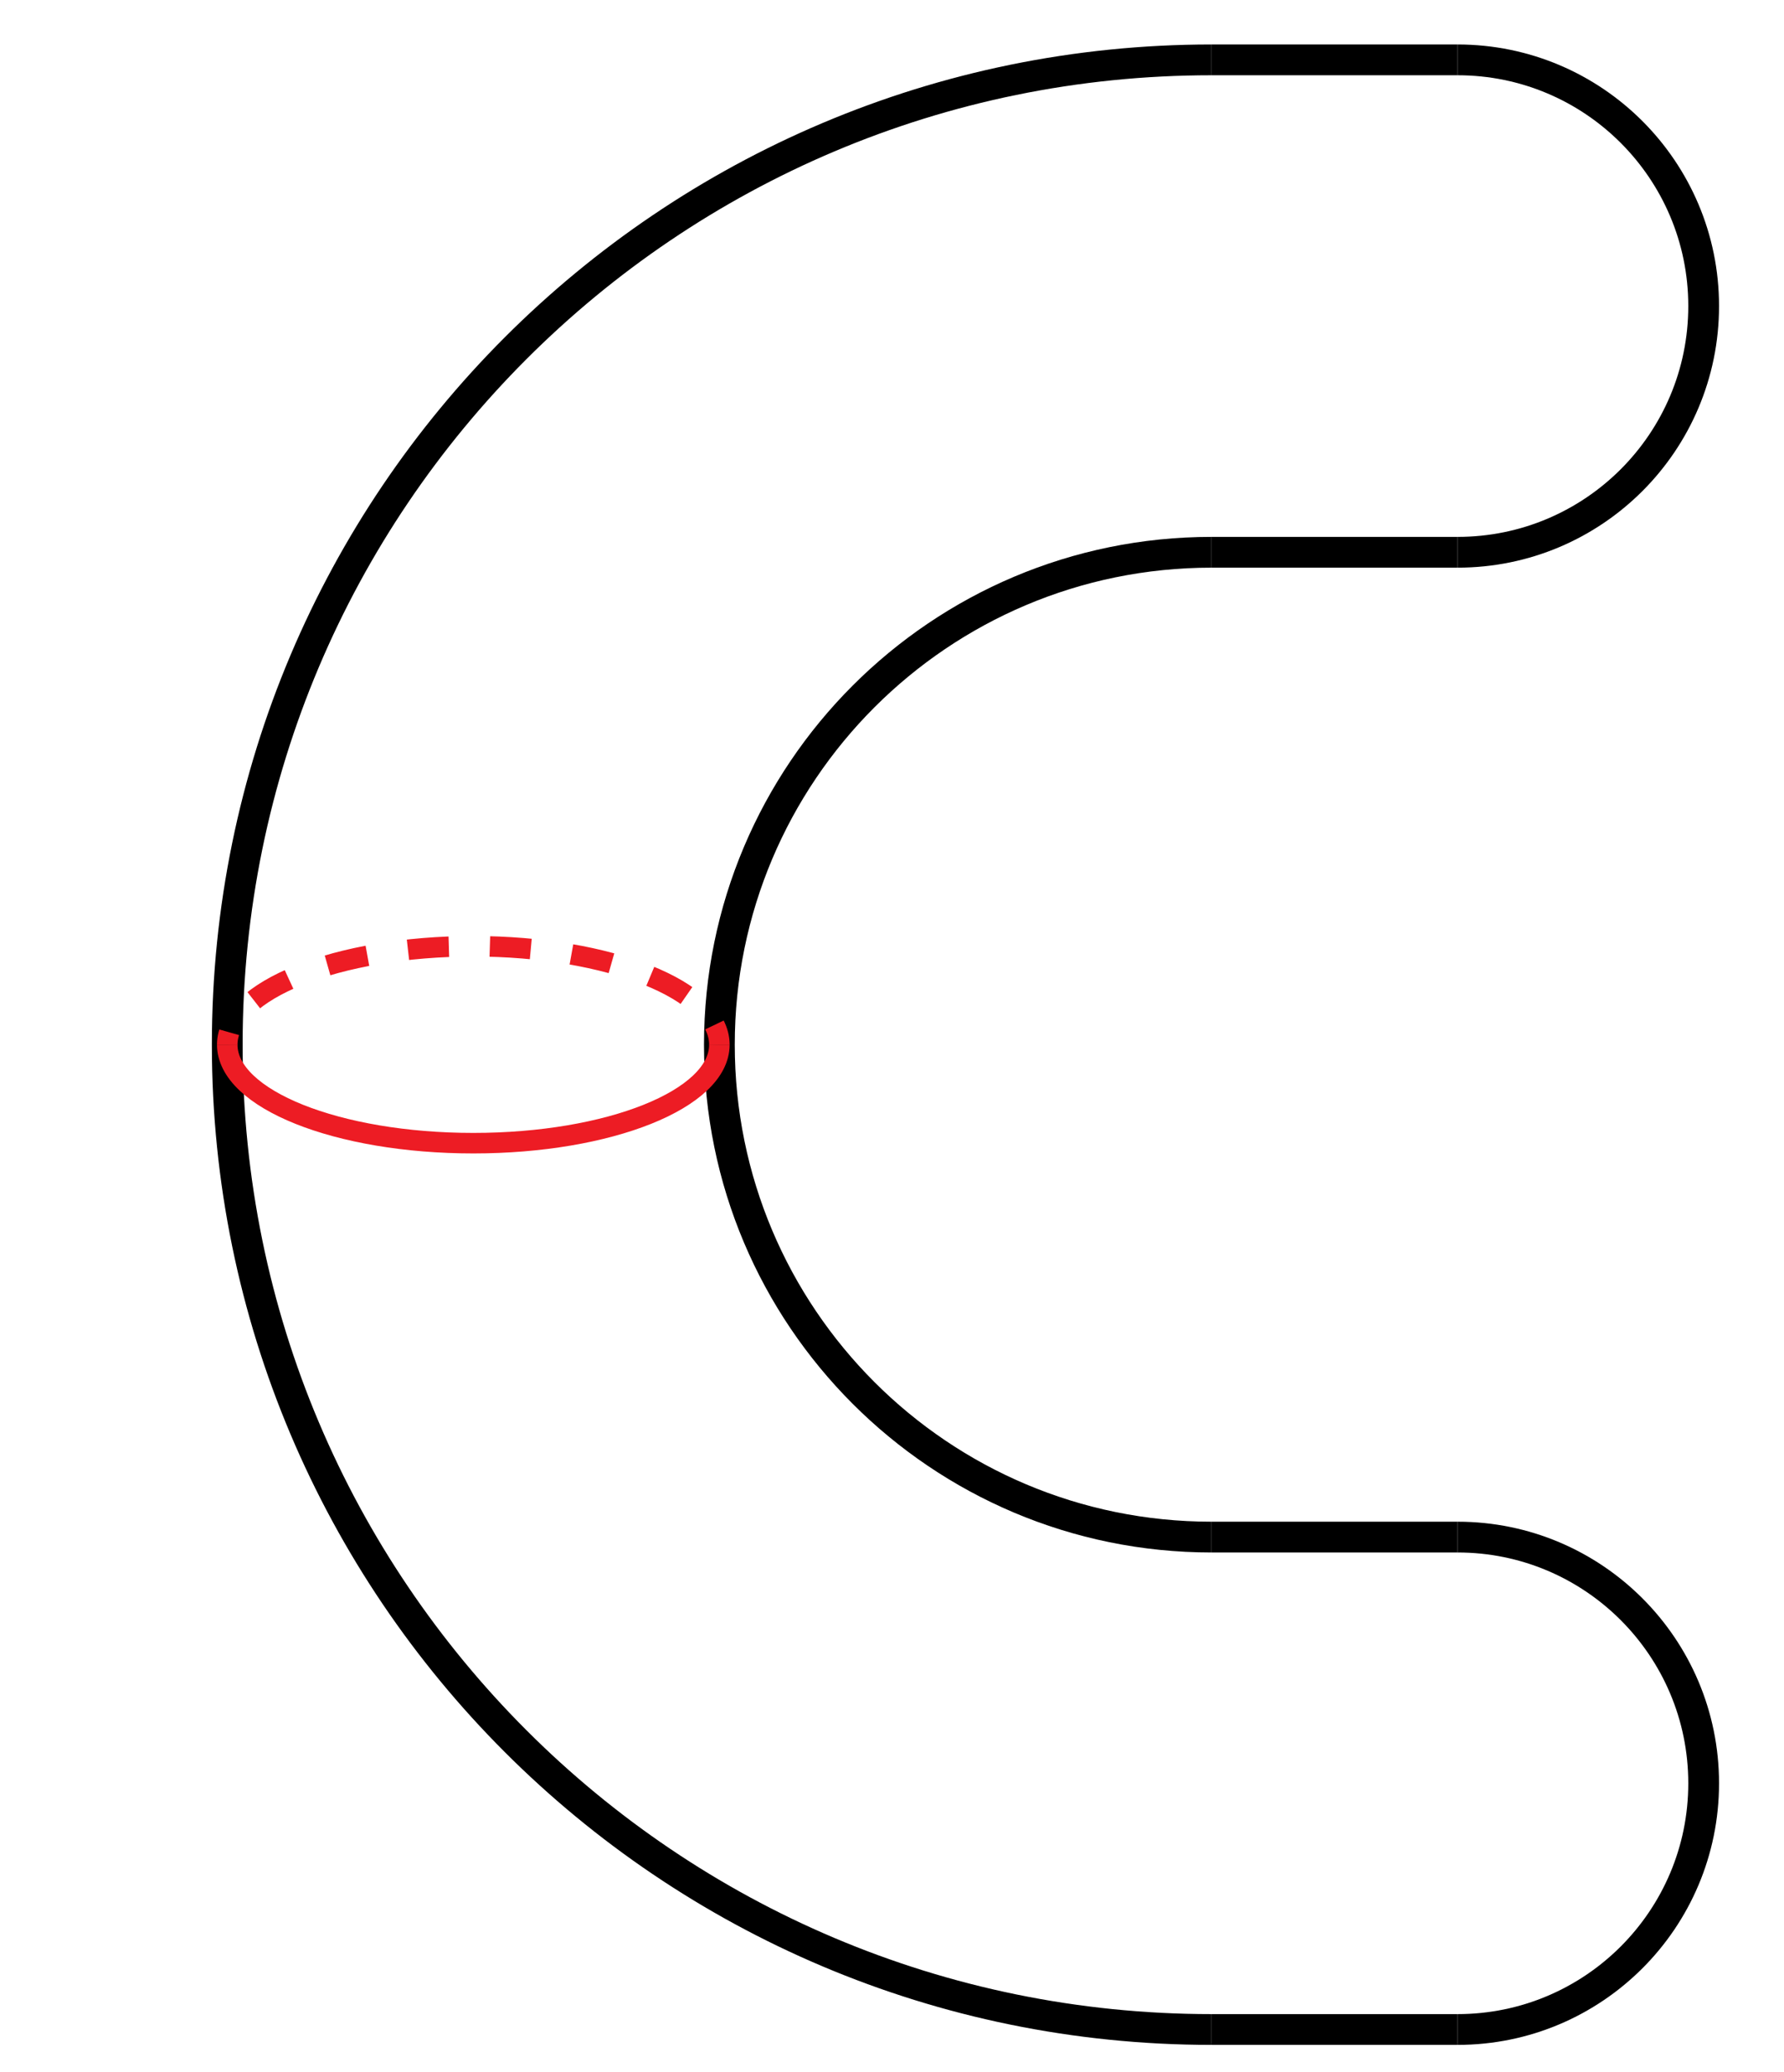 <?xml version="1.0" encoding="UTF-8"?>
<svg xmlns="http://www.w3.org/2000/svg" xmlns:xlink="http://www.w3.org/1999/xlink" width="87pt" height="101pt" viewBox="0 0 87 101" version="1.1">
<g id="surface1">
<path style="fill:none;stroke-width:15;stroke-linecap:butt;stroke-linejoin:miter;stroke:rgb(0%,0%,0%);stroke-opacity:1;stroke-miterlimit:10;" d="M 590.82 740.82 C 458.242 740.82 350.82 633.359 350.82 500.82 C 350.82 368.242 458.242 260.82 590.82 260.82 " transform="matrix(0.1,0,0,-0.1,0,101)"/>
<path style="fill:none;stroke-width:15;stroke-linecap:butt;stroke-linejoin:miter;stroke:rgb(0%,0%,0%);stroke-opacity:1;stroke-miterlimit:10;" d="M 590.82 980.82 C 325.703 980.82 110.82 765.898 110.82 500.82 C 110.82 235.703 325.703 20.82 590.82 20.82 " transform="matrix(0.1,0,0,-0.1,0,101)"/>
<path style="fill:none;stroke-width:15;stroke-linecap:butt;stroke-linejoin:miter;stroke:rgb(0%,0%,0%);stroke-opacity:1;stroke-miterlimit:10;" d="M 590.82 740.82 L 710.82 740.82 " transform="matrix(0.1,0,0,-0.1,0,101)"/>
<path style="fill:none;stroke-width:15;stroke-linecap:butt;stroke-linejoin:miter;stroke:rgb(0%,0%,0%);stroke-opacity:1;stroke-miterlimit:10;" d="M 590.82 980.82 L 710.82 980.82 " transform="matrix(0.1,0,0,-0.1,0,101)"/>
<path style="fill:none;stroke-width:15;stroke-linecap:butt;stroke-linejoin:miter;stroke:rgb(0%,0%,0%);stroke-opacity:1;stroke-miterlimit:10;" d="M 590.82 260.82 L 710.82 260.82 " transform="matrix(0.1,0,0,-0.1,0,101)"/>
<path style="fill:none;stroke-width:15;stroke-linecap:butt;stroke-linejoin:miter;stroke:rgb(0%,0%,0%);stroke-opacity:1;stroke-miterlimit:10;" d="M 590.82 20.82 L 710.82 20.82 " transform="matrix(0.1,0,0,-0.1,0,101)"/>
<path style="fill:none;stroke-width:15;stroke-linecap:butt;stroke-linejoin:miter;stroke:rgb(0%,0%,0%);stroke-opacity:1;stroke-miterlimit:10;" d="M 710.82 740.82 C 777.07 740.82 830.82 794.531 830.82 860.82 C 830.82 927.07 777.07 980.82 710.82 980.82 " transform="matrix(0.1,0,0,-0.1,0,101)"/>
<path style="fill:none;stroke-width:15;stroke-linecap:butt;stroke-linejoin:miter;stroke:rgb(0%,0%,0%);stroke-opacity:1;stroke-miterlimit:10;" d="M 710.82 20.82 C 777.07 20.82 830.82 74.531 830.82 140.82 C 830.82 207.07 777.07 260.82 710.82 260.82 " transform="matrix(0.1,0,0,-0.1,0,101)"/>
<path style="fill:none;stroke-width:10;stroke-linecap:butt;stroke-linejoin:miter;stroke:rgb(92.94%,10.979%,14.119%);stroke-opacity:1;stroke-miterlimit:10;" d="M 110.82 500.82 C 110.82 474.297 164.531 452.812 230.82 452.812 C 297.07 452.812 350.82 474.297 350.82 500.82 " transform="matrix(0.1,0,0,-0.1,0,101)"/>
<path style="fill:none;stroke-width:10;stroke-linecap:butt;stroke-linejoin:miter;stroke:rgb(92.94%,10.979%,14.119%);stroke-opacity:1;stroke-dasharray:20,20;stroke-dashoffset:10;stroke-miterlimit:10;" d="M 350.82 500.82 C 350.82 527.305 297.07 548.789 230.82 548.789 C 164.531 548.789 110.82 527.305 110.82 500.82 " transform="matrix(0.1,0,0,-0.1,0,101)"/>
</g>
</svg>
